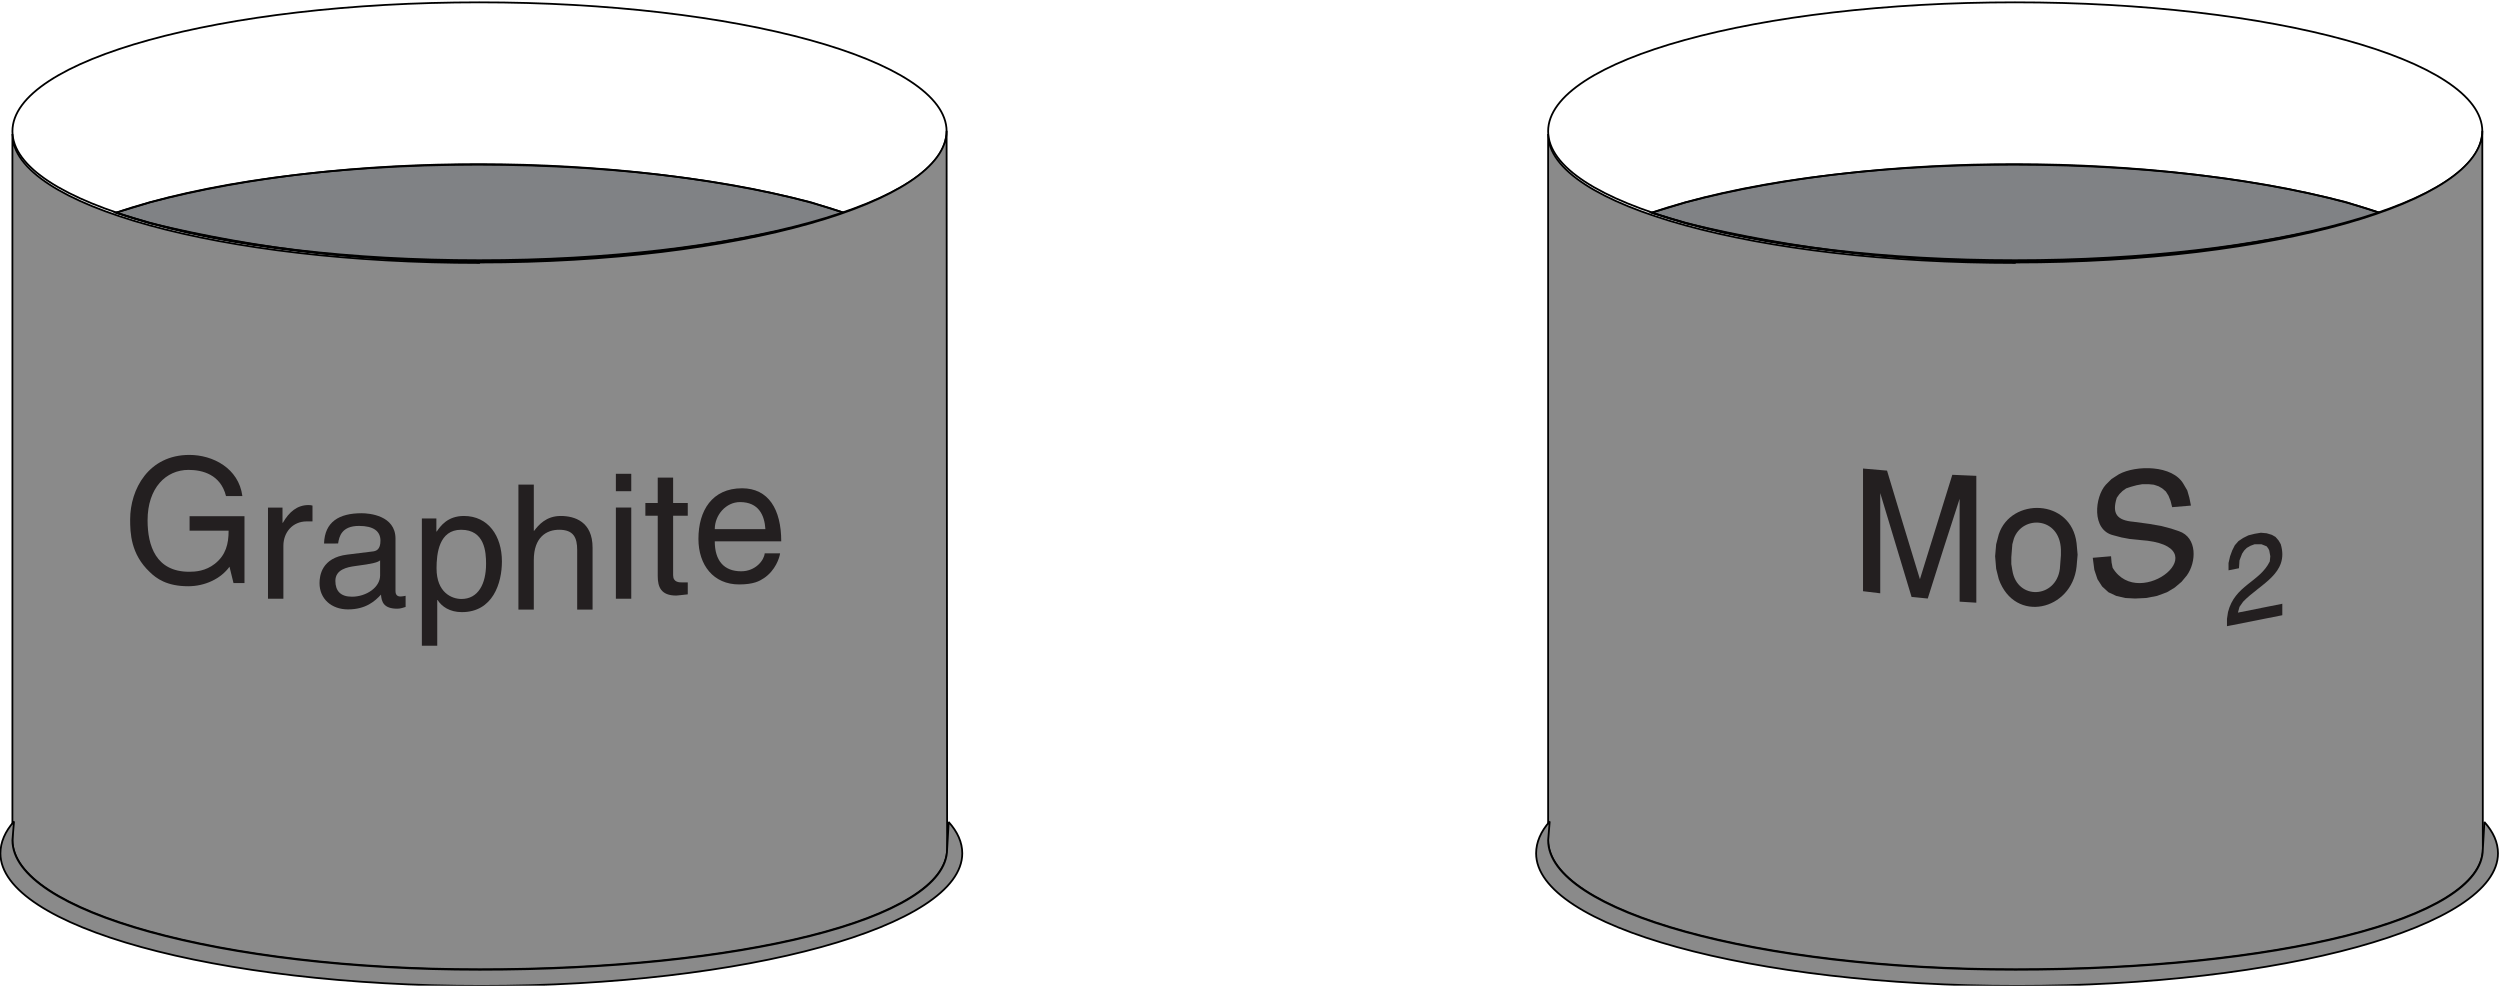 <?xml version="1.0" encoding="UTF-8" standalone="no"?>
<!-- Created with Inkscape (http://www.inkscape.org/) -->

<svg
   version="1.1"
   id="svg57493"
   width="266.768"
   height="105.176"
   viewBox="0 0 266.768 105.176"
   sodipodi:docname="en4223_note.svg"
   inkscape:version="1.2.2 (732a01da63, 2022-12-09)"
   xmlns:inkscape="http://www.inkscape.org/namespaces/inkscape"
   xmlns:sodipodi="http://sodipodi.sourceforge.net/DTD/sodipodi-0.dtd"
   xmlns="http://www.w3.org/2000/svg"
   xmlns:svg="http://www.w3.org/2000/svg">
  <defs
     id="defs57497">
    <clipPath
       clipPathUnits="userSpaceOnUse"
       id="clipPath57521">
      <path
         d="m 425.28,705.24 h 45.36 v 49.56 h -45.36 z"
         id="path57519" />
    </clipPath>
    <clipPath
       clipPathUnits="userSpaceOnUse"
       id="clipPath57529">
      <path
         d="m 425.28,754.8 h 45.36 v -49.56 h -45.36 z"
         id="path57527" />
    </clipPath>
  </defs>
  <sodipodi:namedview
     id="namedview57495"
     pagecolor="#ffffff"
     bordercolor="#000000"
     borderopacity="0.25"
     inkscape:showpageshadow="2"
     inkscape:pageopacity="0.0"
     inkscape:pagecheckerboard="0"
     inkscape:deskcolor="#d1d1d1"
     showgrid="false"
     inkscape:zoom="0.76231061"
     inkscape:cx="198.08199"
     inkscape:cy="83.299379"
     inkscape:current-layer="g57499" />
  <g
     id="g57499"
     inkscape:groupmode="layer"
     inkscape:label="HBPMBuch 2.0 englisch Letter Amazon22"
     transform="matrix(1.333,0,0,-1.333,-209.789,610.874)">
    <g
       id="g57591"
       transform="translate(289.586,441.242)">
      <path
         d="m 0,0 2.759,0.836 c 15.562,4.122 37.304,4.015 52.878,0 l 2.758,-0.878 -2.758,-0.836 C 38.414,-4.986 19.97,-4.997 2.759,-0.836 Z"
         style="fill:#808285;fill-opacity:1;fill-rule:nonzero;stroke:#000000;stroke-width:0.145;stroke-linecap:butt;stroke-linejoin:miter;stroke-miterlimit:4;stroke-dasharray:none;stroke-opacity:1"
         id="path57593" />
    </g>
    <g
       id="g57595"
       transform="translate(289.586,441.242)">
      <path
         d="M 0,0 C 6.855,2.34 17.138,3.845 28.968,3.845 40.756,3.845 51.54,2.34 58.395,-0.042 51.54,-2.382 41.006,-3.887 29.219,-3.887 17.389,-3.887 6.855,-2.382 0,0"
         style="fill:none;stroke:#000000;stroke-width:0.145;stroke-linecap:butt;stroke-linejoin:miter;stroke-miterlimit:1;stroke-dasharray:none;stroke-opacity:1"
         id="path57597" />
    </g>
    <g
       id="g57599"
       transform="translate(356.091,447.761)">
      <path
         d="m 0,0 c 0,-5.725 -16.762,-10.322 -37.412,-10.322 -20.649,0 -37.369,4.597 -37.369,10.322 0,5.725 16.72,10.322 37.369,10.322 C -16.762,10.322 0,5.725 0,0"
         style="fill:none;stroke:#000000;stroke-width:0.145;stroke-linecap:butt;stroke-linejoin:miter;stroke-miterlimit:1;stroke-dasharray:none;stroke-opacity:1"
         id="path57601" />
    </g>
    <g
       id="g57603"
       transform="translate(318.721,437.221)">
      <path
         d="m 0,0 c -20.649,0 -37.412,4.597 -37.412,10.322 v -56.501 c 0,-5.725 16.763,-10.364 37.412,-10.364 20.649,0 37.412,3.97 37.412,9.654 L 37.37,10.54 v 0.036 C 37.37,4.851 20.649,0.036 0,0.036 Z"
         style="fill:#8a8a8a;fill-opacity:1;fill-rule:nonzero;stroke:#000000;stroke-width:0.145;stroke-linecap:butt;stroke-linejoin:miter;stroke-miterlimit:1;stroke-dasharray:none;stroke-opacity:1"
         id="path57605" />
    </g>
    <g
       id="g57607"
       transform="translate(357.345,389.961)">
      <path
         d="M 0,0 C 0,0.878 -0.376,1.713 -1.087,2.507 L -1.212,0.334 c 0,-5.683 -16.762,-9.653 -37.412,-9.653 -20.649,0 -37.411,4.638 -37.411,10.364 l 0.125,1.504 C -76.621,1.755 -76.997,0.878 -76.997,0 c 0,-5.851 17.222,-10.615 38.499,-10.615 C -17.264,-10.615 0,-5.851 0,0 Z"
         style="fill:#8a8a8a;fill-opacity:1;fill-rule:nonzero;stroke:#000000;stroke-width:0.145;stroke-linecap:butt;stroke-linejoin:miter;stroke-miterlimit:1;stroke-dasharray:none;stroke-opacity:1"
         id="path57609" />
    </g>
    <g
       id="g57611"
       transform="translate(336.612,412.782)">
      <path
         d="M 0,0 0.042,0.627 0.251,1.17 0.418,1.421 0.627,1.63 0.92,1.797 1.254,1.922 H 1.797 L 2.215,1.755 2.341,1.588 2.424,1.421 2.508,0.961 2.466,0.543 C 1.657,-1.12 -0.336,-1.35 -0.878,-3.51 l -0.083,-0.544 v -0.585 l 4.43,0.878 v 0.919 l -3.553,-0.71 0.126,0.46 0.292,0.417 c 1.346,1.408 3.71,2.25 3.01,4.597 L 3.177,2.215 2.926,2.507 2.633,2.675 2.215,2.8 1.756,2.842 1.254,2.758 0.752,2.633 0.334,2.424 -0.042,2.173 -0.334,1.839 -0.543,1.421 -0.711,0.961 -0.836,0.418 V -0.167 L 0,0"
         style="fill:#231f20;fill-opacity:1;fill-rule:nonzero;stroke:none"
         id="path57613" />
    </g>
    <g
       id="g57615"
       transform="translate(306.516,420.764)">
      <path
         d="m 0,0 v -9.821 l 1.379,-0.167 v 8.024 l 2.508,-8.317 1.296,-0.125 1.254,3.97 1.296,4.012 v -8.233 L 9.071,-10.74 V -0.585 L 7.148,-0.502 4.556,-8.86 3.219,-4.472 1.923,-0.167 0,0"
         style="fill:#231f20;fill-opacity:1;fill-rule:nonzero;stroke:none"
         id="path57617" />
    </g>
    <g
       id="g57619"
       transform="translate(317.091,413.743)">
      <path
         d="M 0,0 0.084,-1.003 0.293,-1.839 C 1.581,-5.42 6.134,-4.351 6.521,-0.836 L 6.604,0.125 6.521,1.045 C 6.084,4.641 1.265,4.717 0.293,1.755 L 0.084,0.961 0,0 m 1.296,-0.084 0.083,1.045 0.126,0.46 C 2.186,3.3 5.165,3.172 5.267,0.543 V 0.084 L 5.183,-1.003 C 4.881,-3.391 1.753,-3.546 1.379,-1.128 l -0.083,0.501 v 0.543"
         style="fill:#231f20;fill-opacity:1;fill-rule:nonzero;stroke:none"
         id="path57621" />
    </g>
    <g
       id="g57623"
       transform="translate(324.908,413.618)">
      <path
         d="m 0,0 0.125,-0.961 0.251,-0.752 0.376,-0.585 0.502,-0.46 0.627,-0.293 0.711,-0.167 0.794,-0.042 0.878,0.042 0.877,0.167 0.795,0.293 0.627,0.376 0.543,0.46 0.418,0.501 C 8.303,-0.354 8.386,1.626 6.897,2.131 L 6.27,2.34 5.476,2.549 4.514,2.716 3.26,2.884 C 1.933,2.998 1.519,3.535 1.923,4.806 l 0.209,0.293 0.251,0.25 0.292,0.209 0.376,0.126 0.46,0.125 0.46,0.084 H 4.473 L 4.891,5.851 5.267,5.725 5.559,5.558 5.852,5.307 6.061,4.973 6.228,4.555 6.354,4.054 7.859,4.179 7.733,4.806 7.566,5.391 7.273,5.893 C 6.399,7.451 3.439,7.426 2.09,6.686 L 1.505,6.31 1.045,5.851 C 0.168,4.895 -0.134,2.206 1.672,1.797 L 2.299,1.63 2.968,1.505 3.804,1.421 C 10.333,0.986 3.738,-4.389 1.588,-0.794 L 1.505,-0.376 1.463,0.125 0,0"
         style="fill:#231f20;fill-opacity:1;fill-rule:nonzero;stroke:none"
         id="path57625" />
    </g>
    <g
       id="g57627"
       transform="translate(166.652,441.242)">
      <path
         d="m 0,0 2.759,0.836 c 15.562,4.122 37.303,4.015 52.878,0 l 2.758,-0.878 -2.758,-0.836 C 38.413,-4.986 19.97,-4.997 2.759,-0.836 Z"
         style="fill:#808285;fill-opacity:1;fill-rule:nonzero;stroke:#000000;stroke-width:0.145;stroke-linecap:butt;stroke-linejoin:miter;stroke-miterlimit:4;stroke-dasharray:none;stroke-opacity:1"
         id="path57629" />
    </g>
    <g
       id="g57631"
       transform="translate(166.652,441.242)">
      <path
         d="M 0,0 C 6.855,2.34 17.138,3.845 28.968,3.845 40.756,3.845 51.54,2.34 58.395,-0.042 51.54,-2.382 41.006,-3.887 29.219,-3.887 17.389,-3.887 6.855,-2.382 0,0"
         style="fill:none;stroke:#000000;stroke-width:0.145;stroke-linecap:butt;stroke-linejoin:miter;stroke-miterlimit:1;stroke-dasharray:none;stroke-opacity:1"
         id="path57633" />
    </g>
    <g
       id="g57635"
       transform="translate(233.157,447.761)">
      <path
         d="m 0,0 c 0,-5.725 -16.762,-10.322 -37.412,-10.322 -20.649,0 -37.369,4.597 -37.369,10.322 0,5.725 16.72,10.322 37.369,10.322 C -16.762,10.322 0,5.725 0,0"
         style="fill:none;stroke:#000000;stroke-width:0.145;stroke-linecap:butt;stroke-linejoin:miter;stroke-miterlimit:1;stroke-dasharray:none;stroke-opacity:1"
         id="path57637" />
    </g>
    <g
       id="g57639"
       transform="translate(195.787,437.221)">
      <path
         d="m 0,0 c -20.649,0 -37.412,4.597 -37.412,10.322 v -56.501 c 0,-5.725 16.763,-10.364 37.412,-10.364 20.649,0 37.412,3.97 37.412,9.654 L 37.37,10.54 v 0.036 C 37.37,4.851 20.649,0.036 0,0.036 Z"
         style="fill:#8a8a8a;fill-opacity:1;fill-rule:nonzero;stroke:#000000;stroke-width:0.145;stroke-linecap:butt;stroke-linejoin:miter;stroke-miterlimit:1;stroke-dasharray:none;stroke-opacity:1"
         id="path57641" />
    </g>
    <g
       id="g57643"
       transform="translate(234.411,389.961)">
      <path
         d="M 0,0 C 0,0.878 -0.376,1.713 -1.087,2.507 L -1.212,0.334 c 0,-5.683 -16.762,-9.653 -37.412,-9.653 -20.649,0 -37.411,4.638 -37.411,10.364 l 0.125,1.504 C -76.621,1.755 -76.997,0.878 -76.997,0 c 0,-5.851 17.222,-10.615 38.499,-10.615 C -17.264,-10.615 0,-5.851 0,0 Z"
         style="fill:#8a8a8a;fill-opacity:1;fill-rule:nonzero;stroke:#000000;stroke-width:0.145;stroke-linecap:butt;stroke-linejoin:miter;stroke-miterlimit:1;stroke-dasharray:none;stroke-opacity:1"
         id="path57645" />
    </g>
    <g
       id="g57677"
       transform="translate(172.557,416.949)">
      <path
         d="M 0,0 H 4.395 V -5.355 H 3.516 l -0.321,1.309 c -0.684,-0.948 -1.939,-1.562 -3.307,-1.562 -1.716,0 -2.553,0.628 -3.069,1.131 -1.535,1.444 -1.576,3.152 -1.576,4.212 0,2.43 1.479,5.17 4.743,5.17 1.869,0 3.948,-1.059 4.241,-3.295 H 2.916 c -0.433,1.735 -1.898,2.096 -3,2.096 -1.799,0 -3.278,-1.43 -3.278,-4.041 0,-2.032 0.669,-4.114 3.334,-4.114 0.502,0 1.311,0.056 2.051,0.639 0.879,0.694 1.102,1.582 1.102,2.651 L 0,-1.159 V 0"
         style="fill:#231f20;fill-opacity:1;fill-rule:nonzero;stroke:none"
         id="path57679" />
    </g>
    <g
       id="g57681"
       transform="translate(180.066,410.34)">
      <path
         d="M 0,0 H -1.232 V 7.299 H -0.07 V 6.081 h 0.028 C 0.446,6.93 1.088,7.5 2.009,7.5 2.162,7.5 2.232,7.486 2.33,7.458 V 6.192 H 1.869 C 0.725,6.192 0,5.3 0,4.24 V 0"
         style="fill:#231f20;fill-opacity:1;fill-rule:nonzero;stroke:none"
         id="path57683" />
    </g>
    <g
       id="g57685"
       transform="translate(187.809,412.208)">
      <path
         d="m 0,0 c 0,-0.966 -1.115,-1.704 -2.257,-1.704 -0.92,0 -1.324,0.473 -1.324,1.267 0,0.918 0.961,1.099 1.561,1.183 1.518,0.195 1.825,0.306 2.02,0.459 L 0,0 m -3.362,2.555 c 0.084,0.557 0.279,1.407 1.674,1.407 1.158,0 1.716,-0.418 1.716,-1.184 0,-0.724 -0.349,-0.835 -0.642,-0.863 L -2.637,1.665 C -4.669,1.414 -4.85,-0.006 -4.85,-0.618 c 0,-1.253 0.948,-2.103 2.286,-2.103 1.421,0 2.16,0.668 2.634,1.184 0.042,-0.57 0.21,-1.128 1.301,-1.128 0.279,0 0.461,0.084 0.67,0.14 v 0.893 C 1.901,-1.66 1.748,-1.688 1.636,-1.688 c -0.251,0 -0.404,0.126 -0.404,0.433 v 4.198 c 0,1.868 -2.125,2.035 -2.711,2.035 -1.799,0 -2.954,-0.682 -3.009,-2.425 l 1.126,0.002"
         style="fill:#231f20;fill-opacity:1;fill-rule:nonzero;stroke:none"
         id="path57687" />
    </g>
    <g
       id="g57689"
       transform="translate(192.327,412.772)">
      <path
         d="M 0,0 C 0,1.183 0.196,3.09 1.968,3.09 3.866,3.09 3.964,1.295 3.964,0.362 3.964,-1.239 3.336,-2.45 1.996,-2.45 1.214,-2.45 0,-1.935 0,0 m -1.176,-6.191 h 1.232 v 3.658 h 0.028 c 0.321,-0.513 0.963,-0.97 1.94,-0.97 2.484,0 3.209,2.32 3.209,4.06 0,2.046 -1.102,3.638 -3.042,3.638 C 0.866,4.195 0.307,3.37 0.014,2.951 H -0.014 V 3.997 H -1.176 V -6.191"
         style="fill:#231f20;fill-opacity:1;fill-rule:nonzero;stroke:none"
         id="path57691" />
    </g>
    <g
       id="g57693"
       transform="translate(204.817,409.469)">
      <path
         d="m 0,0 h -1.232 v 4.764 c 0,0.989 -0.278,1.63 -1.444,1.63 -1.001,0 -2.028,-0.585 -2.028,-2.424 V 0 h -1.232 v 10.006 h 1.232 V 6.31 h 0.027 c 0.348,0.461 0.959,1.188 2.126,1.188 C -1.426,7.498 0,7.037 0,4.959 V 0"
         style="fill:#231f20;fill-opacity:1;fill-rule:nonzero;stroke:none"
         id="path57695" />
    </g>
    <g
       id="g57697"
       transform="translate(207.914,410.34)">
      <path
         d="M 0,0 H -1.232 V 7.3 H 0 V 0 m 0,8.609 h -1.232 v 1.395 H 0 Z"
         style="fill:#231f20;fill-opacity:1;fill-rule:nonzero;stroke:none"
         id="path57699" />
    </g>
    <g
       id="g57701"
       transform="translate(211.265,416.987)">
      <path
         d="M 0,0 V -4.764 C 0,-5.339 0.488,-5.339 0.739,-5.339 H 1.172 V -6.295 C 0.725,-6.337 0.377,-6.392 0.251,-6.392 c -1.217,0 -1.483,0.679 -1.483,1.558 V 0 h -0.99 v 1.017 h 0.99 V 3.053 H 0 V 1.017 H 1.172 V 0 H 0"
         style="fill:#231f20;fill-opacity:1;fill-rule:nonzero;stroke:none"
         id="path57703" />
    </g>
    <g
       id="g57705"
       transform="translate(214.599,415.914)">
      <path
         d="M 0,0 C 0,1.124 0.891,2.164 2.02,2.164 3.508,2.164 3.982,1.124 4.052,0 H 0 M 3.996,-1.94 C 3.954,-2.483 3.272,-3.376 2.116,-3.376 0.71,-3.376 0,-2.497 0,-0.977 h 5.321 c 0,2.573 -1.032,4.246 -3.135,4.246 -2.409,0 -3.494,-1.798 -3.494,-4.051 0,-2.106 1.211,-3.647 3.257,-3.647 1.171,0 1.645,0.277 1.979,0.499 0.924,0.61 1.259,1.642 1.301,1.99 H 3.996"
         style="fill:#231f20;fill-opacity:1;fill-rule:nonzero;stroke:none"
         id="path57707" />
    </g>
  </g>
</svg>
